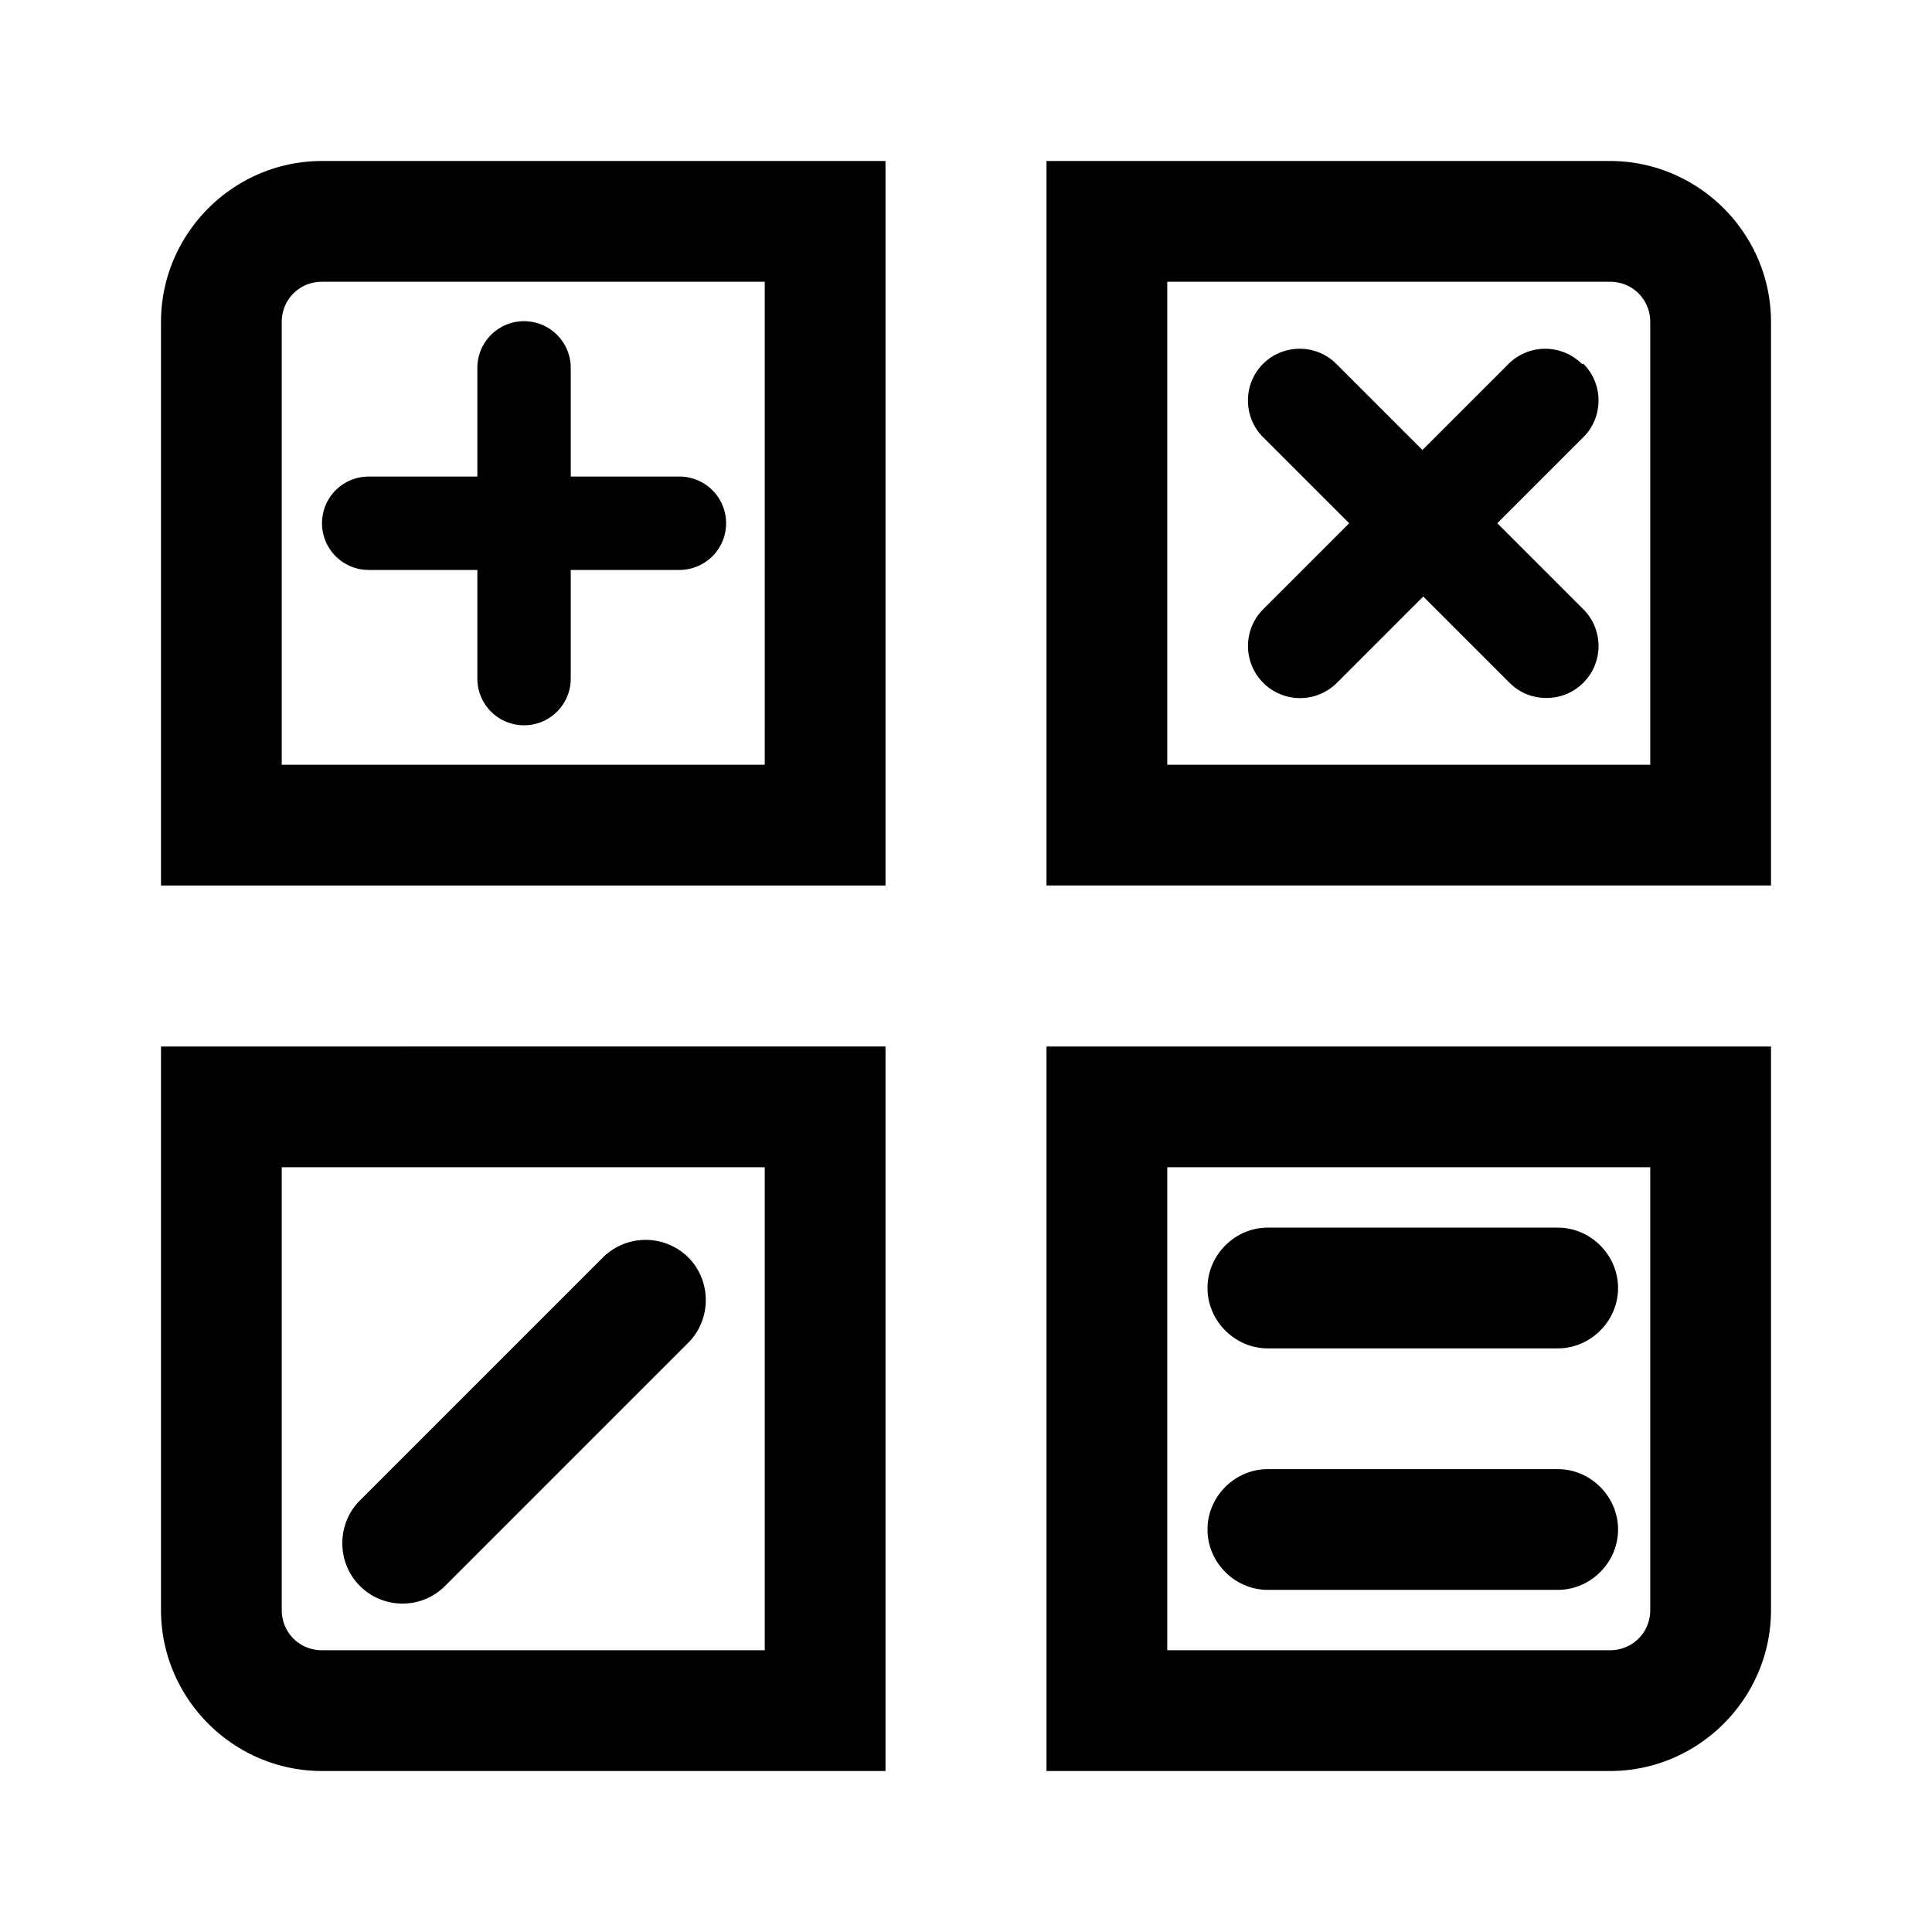 <svg xmlns="http://www.w3.org/2000/svg" width="24" height="24" fill="currentColor" class="mi-outline mi-calculate" viewBox="0 0 24 24">
  <path d="M4.58 7.08h1.35v1.35a.58.58 0 0 0 1.16 0V7.08h1.35a.58.58 0 0 0 0-1.16H7.09V4.57a.58.58 0 0 0-1.16 0v1.35H4.58a.58.58 0 0 0 0 1.16M5 19.92c.19 0 .38-.07.53-.22l3.02-3.02c.29-.29.29-.77 0-1.06a.754.754 0 0 0-1.06 0l-3.02 3.02c-.29.29-.29.77 0 1.06.15.15.34.22.53.22M2 20c0 1.1.9 2 2 2h7v-9H2zm1.5-5.5h6v6H4c-.28 0-.5-.22-.5-.5zM13 22h7c1.1 0 2-.9 2-2v-7h-9zm1.5-7.5h6V20c0 .28-.22.5-.5.5h-5.5zm5.15-9.98a.646.646 0 0 0-.91 0l-1.07 1.07-1.07-1.07c-.25-.25-.66-.25-.91 0s-.25.66 0 .91l1.07 1.07-1.07 1.07a.646.646 0 1 0 .92.91l1.07-1.07 1.07 1.07c.13.13.29.19.46.19s.33-.06.46-.19c.25-.25.25-.66 0-.91L18.6 6.5l1.07-1.07c.25-.25.25-.66 0-.91ZM20 2h-7v9h9V4c0-1.1-.9-2-2-2m.5 7.5h-6v-6H20c.28 0 .5.22.5.5zM2 4v7h9V2H4c-1.1 0-2 .9-2 2m7.5 5.5h-6V4c0-.28.22-.5.5-.5h5.5zm6.25 7.25h3.6c.41 0 .75-.34.75-.75s-.34-.75-.75-.75h-3.6c-.41 0-.75.34-.75.75s.34.75.75.75m3.6 1.5h-3.6c-.41 0-.75.34-.75.75s.34.75.75.75h3.6c.41 0 .75-.34.75-.75s-.34-.75-.75-.75"/>
</svg>